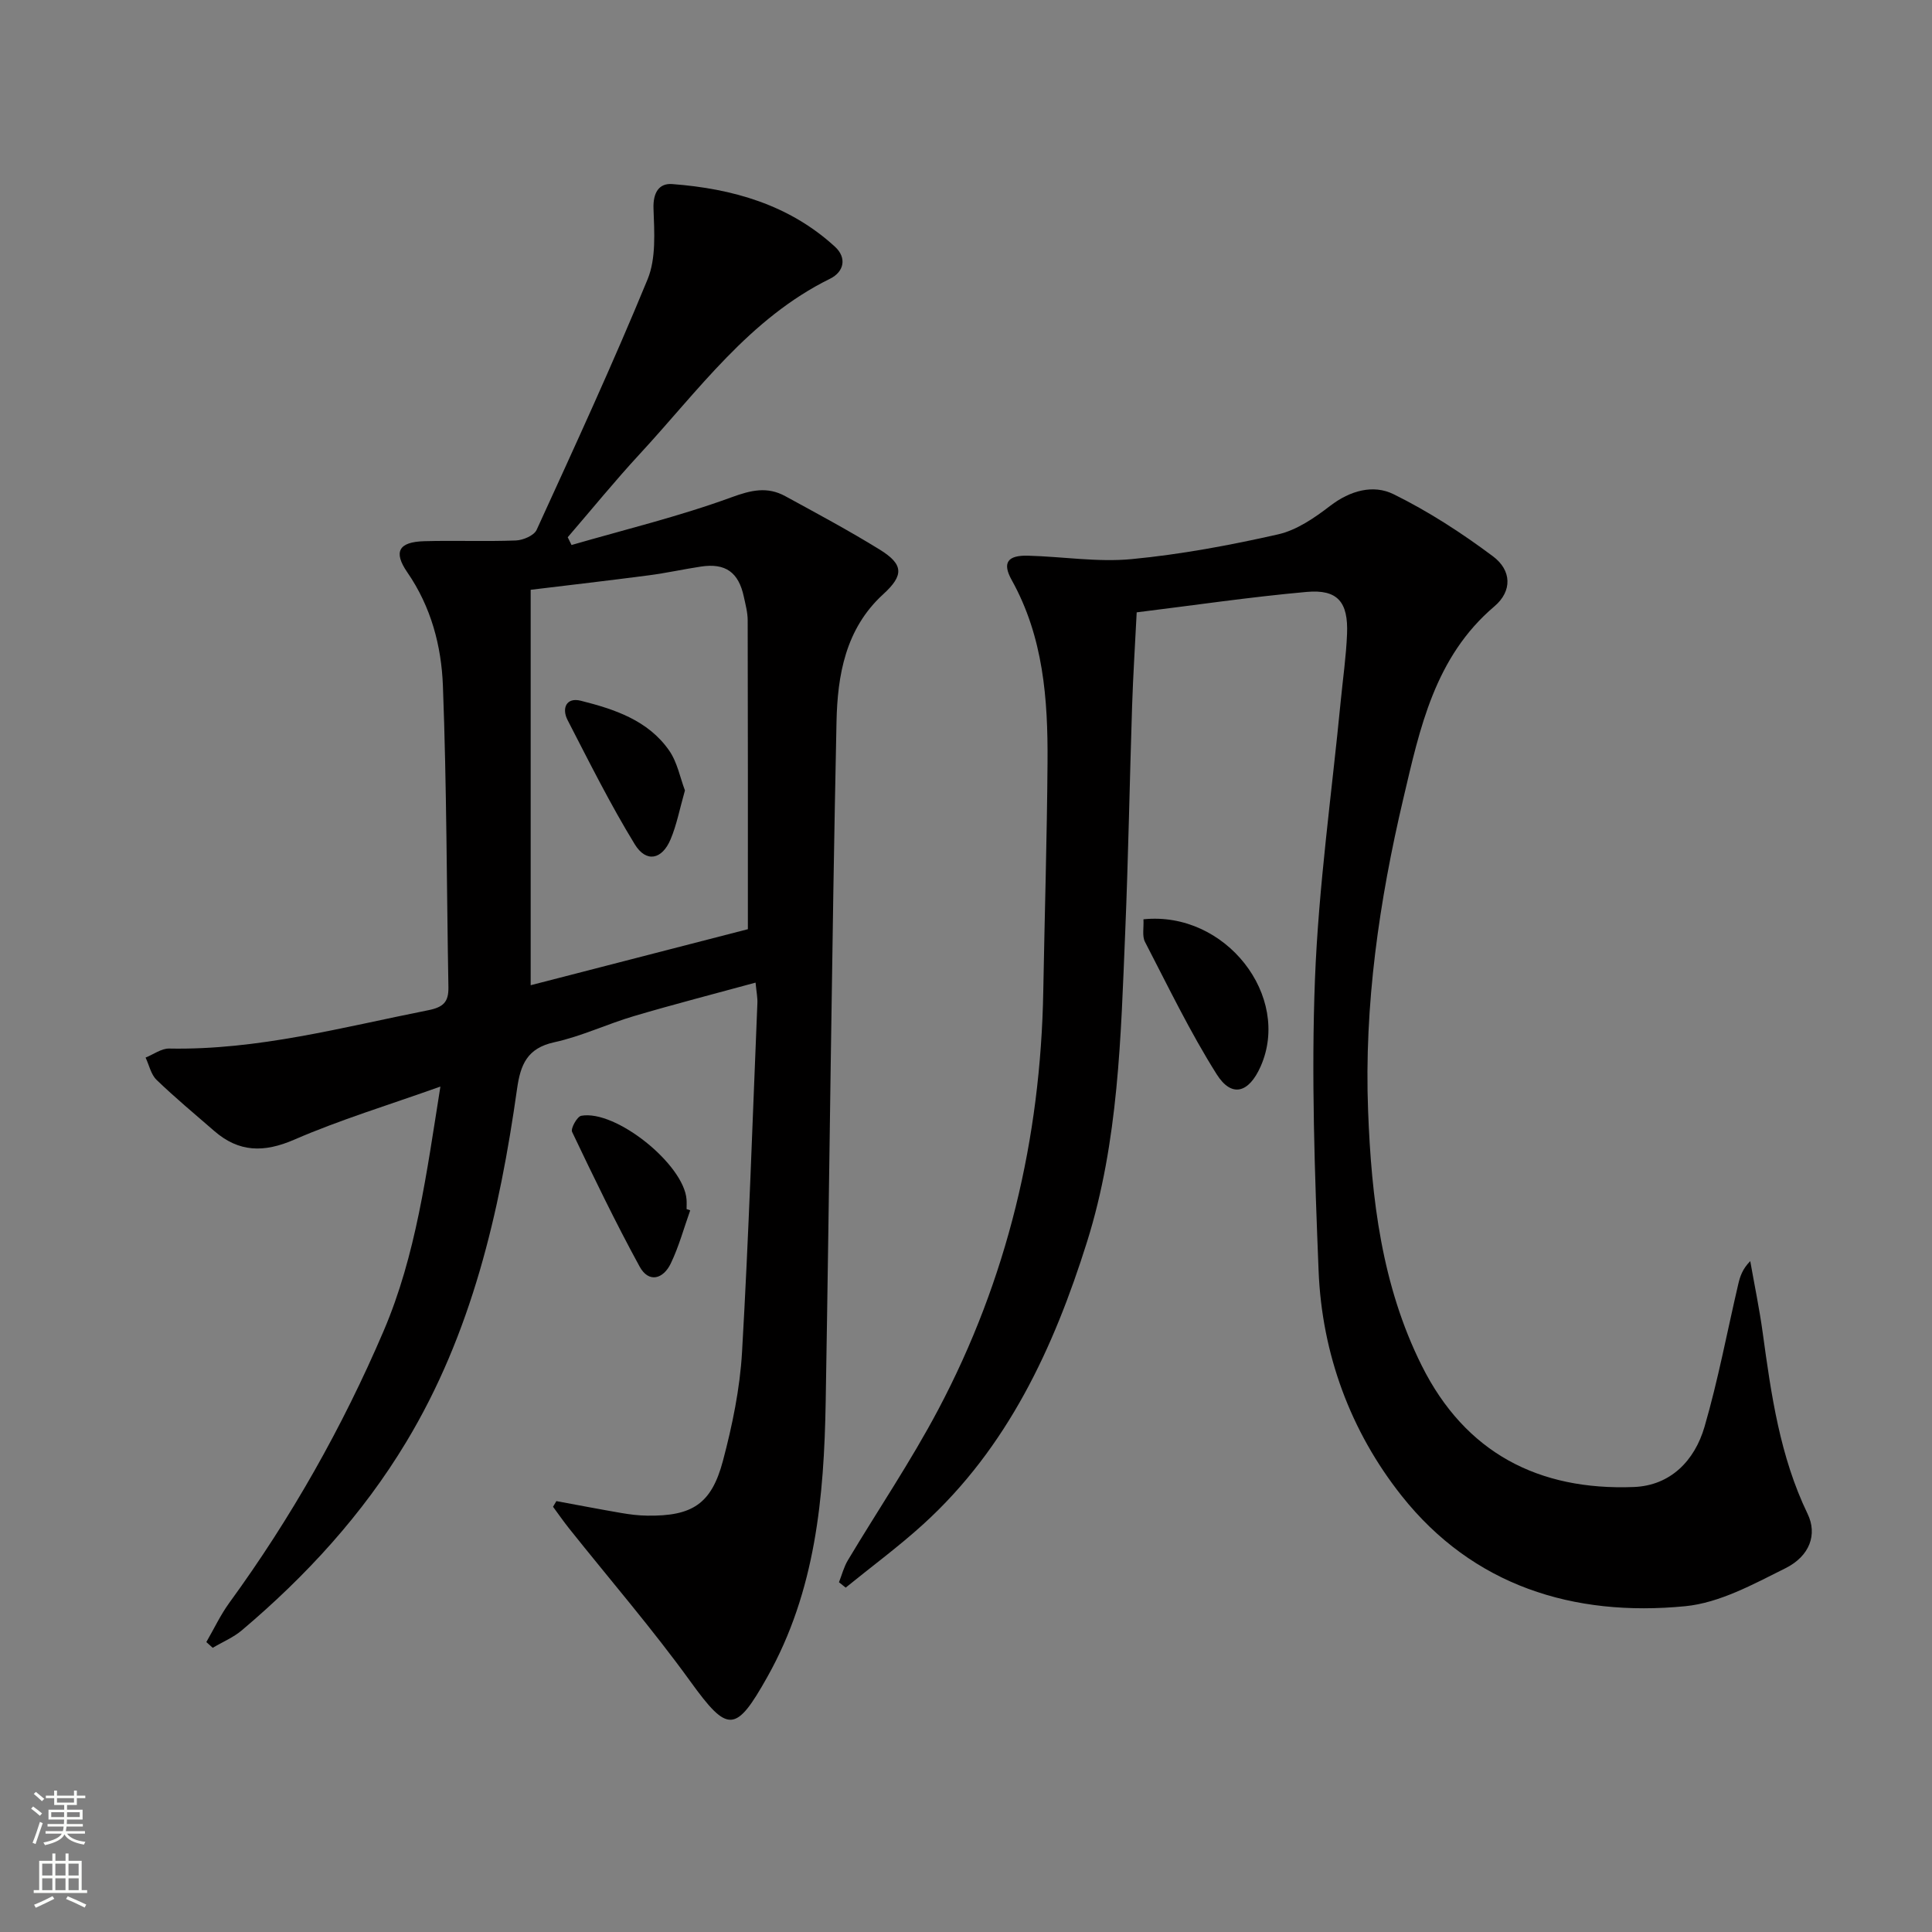 <svg enable-background="new 0 0 400 400" viewBox="0 0 400 400" xmlns="http://www.w3.org/2000/svg"><rect x="0" y="0" width="400" height="400" fill="#808080" stroke="none"/><g fill="#010000"><path d="m42.72 339.97c1.58-2.72 2.92-5.6 4.76-8.13 12.79-17.56 23.42-36.35 31.95-56.29 6.7-15.67 8.86-32.47 11.75-50.59-10.81 3.86-20.77 6.87-30.25 10.99-6.29 2.73-11.46 2.64-16.57-1.79-4.02-3.49-8.12-6.9-11.95-10.59-1.16-1.12-1.53-3.05-2.27-4.61 1.63-.65 3.27-1.9 4.88-1.87 18.34.36 35.88-4.41 53.63-7.93 3.16-.63 4.24-1.72 4.19-4.75-.37-20.8-.35-41.62-1.14-62.41-.31-8.26-2.45-16.37-7.36-23.49-2.95-4.27-1.8-6.31 3.48-6.46 6.33-.18 12.67.09 18.99-.15 1.49-.06 3.75-1.02 4.29-2.19 7.87-17.21 15.79-34.4 22.98-51.89 1.78-4.34 1.39-9.75 1.22-14.65-.11-3.29 1.14-5.27 3.88-5.06 12.48.94 24.21 4.27 33.7 12.98 2.48 2.28 1.89 5.18-1.03 6.62-16.72 8.23-27.25 23.15-39.4 36.29-5.15 5.57-9.95 11.48-14.91 17.23.26.54.53 1.08.79 1.61 11.05-3.2 22.28-5.92 33.06-9.86 4.14-1.52 7.47-2.29 11.2-.25 6.56 3.58 13.16 7.12 19.52 11.04 4.99 3.08 5.06 5.32.76 9.25-7.84 7.15-9.48 16.81-9.68 26.43-.99 46.93-1.44 93.88-2.24 140.82-.34 19.71-2.09 39.14-12.08 56.92-6.55 11.66-8.18 11.66-15.93.94-7.88-10.9-16.7-21.12-25.09-31.65-1.17-1.47-2.24-3.01-3.35-4.52l.69-1.17c4.46.82 8.92 1.68 13.39 2.45 1.79.31 3.62.54 5.44.56 9.27.12 13.27-2.38 15.65-11.33 1.95-7.35 3.52-14.95 3.96-22.51 1.39-24.07 2.18-48.18 3.18-72.28.05-1.13-.19-2.26-.38-4.24-8.61 2.35-16.92 4.49-25.14 6.92-5.57 1.64-10.9 4.2-16.54 5.43-5.63 1.23-6.99 4.65-7.7 9.65-3.62 25.63-9.4 50.66-22.96 73.14-9.01 14.96-20.7 27.7-34.01 38.95-1.77 1.5-4.02 2.43-6.04 3.63-.44-.4-.88-.79-1.32-1.19zm112.12-147.59c0-21.67.02-42.8-.04-63.93 0-1.64-.45-3.29-.8-4.91-1.08-5.06-3.8-7-8.86-6.24-3.6.54-7.17 1.34-10.78 1.81-8.18 1.07-16.38 2.02-24.49 3v81.87c15.24-3.92 29.96-7.72 44.97-11.6z"/><path d="m235.34 126.78c-.32 6.49-.74 12.92-.95 19.36-.51 15.63-.78 31.28-1.43 46.91-.9 21.57-1.36 43.24-7.91 64.09-6.91 21.98-16.44 42.55-33.88 58.42-5.11 4.65-10.71 8.77-16.08 13.14-.46-.37-.93-.74-1.39-1.11.6-1.52 1.01-3.16 1.84-4.55 6.22-10.4 13.04-20.48 18.7-31.17 14.32-27.05 21.22-56.1 21.76-86.68.28-15.81.77-31.61.88-47.42.09-13.02-.85-25.88-7.42-37.68-2.01-3.61-.83-5.16 3.41-5.04 7.15.19 14.36 1.38 21.41.71 10.18-.97 20.32-2.86 30.31-5.12 3.87-.87 7.57-3.42 10.81-5.91 4.13-3.17 8.91-4.48 13.1-2.42 7.24 3.56 14.12 8.03 20.59 12.86 3.9 2.91 4.03 7.21.31 10.37-12.37 10.49-15.44 25.29-18.85 39.77-5 21.22-8.14 42.79-7.3 64.67.69 18.17 2.82 36.16 11.1 52.75 9.03 18.09 24.22 25.9 43.92 25.14 7.63-.3 12.6-5.5 14.63-12.46 2.82-9.69 4.68-19.66 6.98-29.51.37-1.59.86-3.15 2.49-4.8.87 4.94 1.9 9.86 2.58 14.83 1.76 12.84 3.56 25.62 9.3 37.51 2.04 4.23.47 8.72-4.6 11.25-6.62 3.3-13.63 7.17-20.76 7.86-23.13 2.25-43.95-4.24-58.72-22.89-10.55-13.32-16.49-29.35-17.17-46.57-.8-20.11-1.53-40.29-.75-60.38.75-19.22 3.47-38.36 5.33-57.53.45-4.63 1.12-9.25 1.31-13.89.28-6.66-1.95-9.31-8.36-8.74-11.7 1.05-23.34 2.77-35.19 4.23z"/><path d="m236.74 190.33c17.05-1.75 30.7 15.97 24.25 30.49-2.44 5.49-5.99 6.5-9.08 1.61-5.54-8.78-10.07-18.2-14.86-27.44-.61-1.19-.22-2.89-.31-4.66z"/><path d="m142.9 250.59c-1.31 3.68-2.34 7.49-4.02 10.99-1.54 3.22-4.55 4.14-6.46.64-4.98-9.12-9.5-18.49-13.97-27.87-.34-.7 1.04-3.19 1.89-3.34 7.16-1.3 21.27 10.08 21.8 17.33.05.66.01 1.33.01 1.99.25.09.5.17.75.26z"/><path d="m141.81 163.65c-1.09 3.82-1.7 7.11-2.97 10.12-1.77 4.22-5.05 4.9-7.42 1.03-5.08-8.3-9.43-17.04-13.9-25.7-1.26-2.44-.29-4.78 2.73-4.02 6.96 1.75 13.91 4.04 18.27 10.28 1.71 2.43 2.29 5.66 3.29 8.29z"/></g><path d="m6.44 374.46.42-.45c.65.47 1.27.95 1.85 1.44l-.45.49c-.65-.56-1.25-1.06-1.82-1.48m.93 7.33-.63-.26c.55-1.36 1.05-2.8 1.52-4.33.19.1.38.19.59.27-.46 1.29-.95 2.73-1.48 4.32m-.38-10.38.44-.42c.43.34 1.01.82 1.74 1.44l-.49.49c-.53-.51-1.09-1.01-1.69-1.51m2.5.35h1.72v-1.04h.59v1.04h3.52v-1.04h.59v1.04h1.75v.53h-1.75v1.42h-2.03v.97h3.22v2.03h-3.24c0 .35-.01.66-.03.93h3.32v.53h-3.37c-.03.27-.08.58-.15.94h3.96v.53h-3.71c.67.92 1.93 1.48 3.79 1.68-.13.24-.23.44-.29.59-2.13-.38-3.48-1.08-4.04-2.12-.43.97-1.77 1.72-4.03 2.23-.09-.19-.2-.37-.33-.55 2.1-.42 3.37-1.03 3.81-1.83h-3.36v-.53h3.58c.08-.29.13-.61.16-.94h-3.33v-.53h3.39c.02-.27.04-.58.04-.93h-3.23v-2.03h3.25v-.97h-2.07v-1.42h-1.73zm1.12 3.44v1h2.65c.01-.3.02-.44.01-.4v-.25-.35zm1.19-2h3.52v-.91h-3.52zm4.71 2h-2.63v.59c0 .15-.01.28-.01.4h2.64z" fill="#fbfcfa"/><path d="m13.56 383.74h.63v1.52h2.72v6.07h1.13v.6h-11.06v-.6h1.13v-6.07h2.73v-1.52h.63v1.52h2.1v-1.52zm-2.69 8.83.38.56c-1.24.63-2.53 1.25-3.85 1.85-.1-.21-.21-.42-.34-.63 1.36-.55 2.63-1.15 3.81-1.78m-2.13-4.27h2.1v-2.45h-2.1zm0 3.04h2.1v-2.46h-2.1zm2.72-3.04h2.1v-2.45h-2.1zm0 3.04h2.1v-2.46h-2.1zm6.07 3.6c-1.41-.71-2.7-1.3-3.86-1.78l.35-.56c1.45.62 2.75 1.19 3.84 1.72zm-1.25-9.09h-2.1v2.45h2.1zm-2.09 5.49h2.1v-2.46h-2.1z" fill="#fbfcfa"/></svg>
